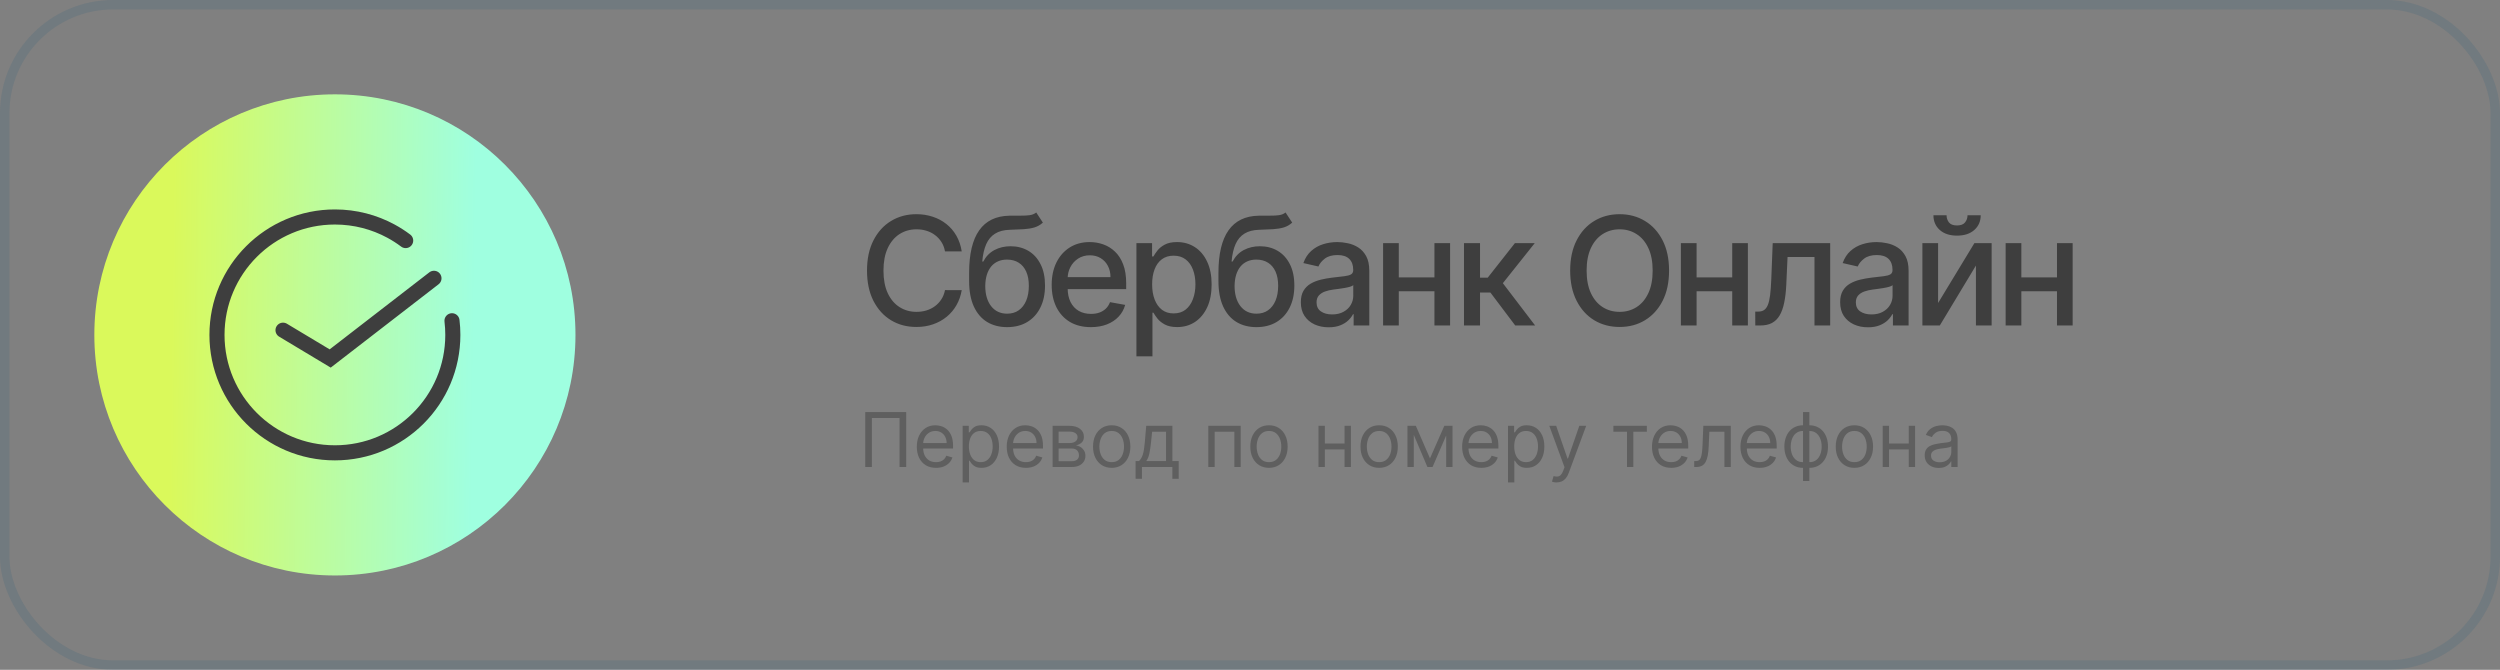 <?xml version="1.0" encoding="UTF-8"?> <svg xmlns="http://www.w3.org/2000/svg" width="265" height="71" viewBox="0 0 265 71" fill="none"><rect x="0" y="0" width="265" height="71" fill="#808080" stroke="none"/> <circle cx="35.5" cy="35.5" r="25.5" fill="url(#paint0_linear_217_2273)"></circle> <path d="M43.001 25.5C42.508 25.13 41.988 24.795 41.442 24.5C39.675 23.543 37.651 23 35.5 23C28.596 23 23 28.596 23 35.5C23 42.404 28.596 48 35.5 48C42.404 48 48 42.404 48 35.5C48 34.992 47.97 34.492 47.911 34M30 35L35 38L46 29.5" stroke="#3E3E3E" stroke-width="1.6" stroke-linecap="round"></path> <path d="M101.943 26.648H100.17C100.102 26.269 99.975 25.936 99.79 25.648C99.604 25.36 99.377 25.116 99.108 24.915C98.839 24.714 98.538 24.562 98.204 24.46C97.875 24.358 97.525 24.307 97.153 24.307C96.483 24.307 95.883 24.475 95.352 24.812C94.826 25.15 94.409 25.644 94.102 26.296C93.799 26.947 93.648 27.742 93.648 28.682C93.648 29.629 93.799 30.428 94.102 31.079C94.409 31.731 94.828 32.224 95.358 32.557C95.888 32.89 96.485 33.057 97.148 33.057C97.515 33.057 97.864 33.008 98.193 32.909C98.526 32.807 98.828 32.657 99.097 32.46C99.365 32.263 99.593 32.023 99.778 31.739C99.968 31.451 100.098 31.121 100.17 30.75L101.943 30.756C101.848 31.328 101.665 31.854 101.392 32.335C101.123 32.812 100.777 33.225 100.352 33.574C99.932 33.919 99.451 34.186 98.909 34.375C98.367 34.564 97.776 34.659 97.136 34.659C96.129 34.659 95.231 34.42 94.443 33.943C93.655 33.462 93.034 32.775 92.579 31.881C92.129 30.987 91.903 29.921 91.903 28.682C91.903 27.439 92.131 26.373 92.585 25.483C93.04 24.589 93.661 23.903 94.449 23.426C95.237 22.945 96.133 22.704 97.136 22.704C97.754 22.704 98.329 22.794 98.864 22.972C99.401 23.146 99.885 23.403 100.312 23.744C100.741 24.081 101.095 24.494 101.375 24.983C101.655 25.468 101.845 26.023 101.943 26.648ZM109.841 22.523L110.545 23.597C110.284 23.835 109.986 24.006 109.653 24.108C109.324 24.206 108.943 24.269 108.511 24.296C108.079 24.318 107.585 24.339 107.028 24.358C106.399 24.377 105.882 24.513 105.477 24.767C105.072 25.017 104.759 25.388 104.539 25.881C104.324 26.369 104.183 26.983 104.119 27.722H104.227C104.511 27.18 104.905 26.775 105.409 26.506C105.916 26.237 106.486 26.102 107.119 26.102C107.824 26.102 108.45 26.263 109 26.585C109.549 26.907 109.981 27.379 110.295 28C110.613 28.617 110.772 29.373 110.772 30.267C110.772 31.172 110.606 31.954 110.272 32.614C109.943 33.273 109.477 33.782 108.875 34.142C108.276 34.498 107.57 34.676 106.755 34.676C105.941 34.676 105.231 34.492 104.625 34.125C104.022 33.754 103.555 33.205 103.221 32.477C102.892 31.75 102.727 30.852 102.727 29.784V28.921C102.727 26.924 103.083 25.422 103.795 24.415C104.507 23.407 105.572 22.89 106.988 22.864C107.447 22.852 107.856 22.85 108.216 22.858C108.575 22.862 108.89 22.845 109.159 22.807C109.432 22.765 109.659 22.671 109.841 22.523ZM106.761 33.25C107.235 33.25 107.642 33.131 107.983 32.892C108.327 32.65 108.593 32.307 108.778 31.864C108.964 31.421 109.057 30.898 109.057 30.296C109.057 29.704 108.964 29.203 108.778 28.79C108.593 28.377 108.327 28.062 107.983 27.847C107.638 27.627 107.225 27.517 106.744 27.517C106.388 27.517 106.07 27.579 105.789 27.704C105.509 27.826 105.269 28.006 105.068 28.244C104.871 28.483 104.718 28.775 104.608 29.119C104.502 29.46 104.445 29.852 104.437 30.296C104.437 31.197 104.644 31.915 105.057 32.449C105.473 32.983 106.041 33.25 106.761 33.25ZM115.632 34.676C114.772 34.676 114.031 34.492 113.41 34.125C112.793 33.754 112.315 33.233 111.978 32.562C111.645 31.888 111.478 31.099 111.478 30.193C111.478 29.299 111.645 28.511 111.978 27.829C112.315 27.148 112.785 26.616 113.387 26.233C113.993 25.85 114.702 25.659 115.512 25.659C116.005 25.659 116.482 25.741 116.944 25.903C117.406 26.066 117.821 26.322 118.188 26.671C118.556 27.019 118.846 27.472 119.058 28.028C119.27 28.581 119.376 29.254 119.376 30.046V30.648H112.438V29.375H117.711C117.711 28.928 117.62 28.532 117.438 28.188C117.257 27.839 117.001 27.564 116.671 27.364C116.346 27.163 115.963 27.062 115.524 27.062C115.046 27.062 114.63 27.18 114.274 27.415C113.921 27.646 113.649 27.949 113.455 28.324C113.266 28.695 113.171 29.099 113.171 29.534V30.528C113.171 31.112 113.274 31.608 113.478 32.017C113.686 32.426 113.976 32.739 114.347 32.955C114.719 33.167 115.152 33.273 115.649 33.273C115.971 33.273 116.264 33.227 116.529 33.136C116.794 33.042 117.024 32.901 117.217 32.716C117.41 32.53 117.558 32.301 117.66 32.028L119.268 32.318C119.139 32.792 118.908 33.206 118.575 33.562C118.245 33.915 117.83 34.189 117.33 34.386C116.834 34.58 116.268 34.676 115.632 34.676ZM120.461 37.773V25.773H122.12V27.188H122.262C122.36 27.006 122.502 26.796 122.688 26.557C122.874 26.318 123.131 26.11 123.461 25.932C123.79 25.75 124.226 25.659 124.768 25.659C125.472 25.659 126.101 25.837 126.654 26.193C127.207 26.549 127.641 27.062 127.955 27.733C128.273 28.403 128.432 29.21 128.432 30.153C128.432 31.097 128.275 31.905 127.961 32.58C127.646 33.25 127.215 33.767 126.665 34.131C126.116 34.49 125.489 34.67 124.785 34.67C124.254 34.67 123.821 34.581 123.484 34.403C123.15 34.225 122.889 34.017 122.699 33.778C122.51 33.54 122.364 33.328 122.262 33.142H122.16V37.773H120.461ZM122.126 30.136C122.126 30.75 122.215 31.288 122.393 31.75C122.571 32.212 122.828 32.574 123.165 32.835C123.502 33.093 123.915 33.222 124.404 33.222C124.912 33.222 125.336 33.087 125.677 32.818C126.018 32.545 126.275 32.176 126.449 31.71C126.627 31.244 126.716 30.72 126.716 30.136C126.716 29.561 126.629 29.044 126.455 28.585C126.285 28.127 126.027 27.765 125.682 27.5C125.341 27.235 124.915 27.102 124.404 27.102C123.912 27.102 123.495 27.229 123.154 27.483C122.817 27.737 122.561 28.091 122.387 28.546C122.213 29 122.126 29.53 122.126 30.136ZM136.269 22.523L136.973 23.597C136.712 23.835 136.415 24.006 136.081 24.108C135.752 24.206 135.371 24.269 134.939 24.296C134.507 24.318 134.013 24.339 133.456 24.358C132.827 24.377 132.31 24.513 131.905 24.767C131.5 25.017 131.187 25.388 130.968 25.881C130.752 26.369 130.612 26.983 130.547 27.722H130.655C130.939 27.18 131.333 26.775 131.837 26.506C132.345 26.237 132.915 26.102 133.547 26.102C134.252 26.102 134.879 26.263 135.428 26.585C135.977 26.907 136.409 27.379 136.723 28C137.041 28.617 137.201 29.373 137.201 30.267C137.201 31.172 137.034 31.954 136.701 32.614C136.371 33.273 135.905 33.782 135.303 34.142C134.704 34.498 133.998 34.676 133.184 34.676C132.369 34.676 131.659 34.492 131.053 34.125C130.451 33.754 129.983 33.205 129.649 32.477C129.32 31.75 129.155 30.852 129.155 29.784V28.921C129.155 26.924 129.511 25.422 130.223 24.415C130.935 23.407 132 22.89 133.416 22.864C133.875 22.852 134.284 22.85 134.644 22.858C135.004 22.862 135.318 22.845 135.587 22.807C135.86 22.765 136.087 22.671 136.269 22.523ZM133.189 33.25C133.663 33.25 134.07 33.131 134.411 32.892C134.755 32.65 135.021 32.307 135.206 31.864C135.392 31.421 135.485 30.898 135.485 30.296C135.485 29.704 135.392 29.203 135.206 28.79C135.021 28.377 134.755 28.062 134.411 27.847C134.066 27.627 133.653 27.517 133.172 27.517C132.816 27.517 132.498 27.579 132.218 27.704C131.937 27.826 131.697 28.006 131.496 28.244C131.299 28.483 131.146 28.775 131.036 29.119C130.93 29.46 130.873 29.852 130.865 30.296C130.865 31.197 131.072 31.915 131.485 32.449C131.901 32.983 132.47 33.25 133.189 33.25ZM140.838 34.693C140.285 34.693 139.785 34.591 139.338 34.386C138.891 34.178 138.537 33.877 138.276 33.483C138.018 33.089 137.889 32.606 137.889 32.034C137.889 31.542 137.984 31.136 138.173 30.818C138.363 30.5 138.618 30.248 138.94 30.062C139.262 29.877 139.622 29.737 140.02 29.642C140.418 29.547 140.823 29.475 141.236 29.426C141.759 29.366 142.183 29.316 142.509 29.278C142.834 29.237 143.071 29.171 143.219 29.079C143.366 28.989 143.44 28.841 143.44 28.636V28.597C143.44 28.1 143.3 27.716 143.02 27.443C142.743 27.171 142.33 27.034 141.781 27.034C141.209 27.034 140.759 27.161 140.429 27.415C140.103 27.665 139.878 27.943 139.753 28.25L138.156 27.886C138.346 27.356 138.622 26.928 138.986 26.602C139.353 26.273 139.776 26.034 140.253 25.886C140.73 25.735 141.232 25.659 141.759 25.659C142.107 25.659 142.476 25.701 142.866 25.784C143.26 25.864 143.628 26.011 143.969 26.227C144.313 26.443 144.596 26.752 144.815 27.153C145.035 27.551 145.145 28.068 145.145 28.704V34.5H143.486V33.307H143.418C143.308 33.526 143.143 33.742 142.923 33.955C142.704 34.167 142.421 34.343 142.077 34.483C141.732 34.623 141.319 34.693 140.838 34.693ZM141.207 33.33C141.677 33.33 142.079 33.237 142.412 33.051C142.749 32.865 143.005 32.623 143.179 32.324C143.357 32.021 143.446 31.697 143.446 31.352V30.227C143.385 30.288 143.268 30.345 143.094 30.398C142.923 30.447 142.728 30.491 142.509 30.528C142.289 30.562 142.075 30.595 141.866 30.625C141.658 30.651 141.484 30.674 141.344 30.693C141.014 30.735 140.713 30.805 140.44 30.903C140.171 31.002 139.955 31.144 139.793 31.329C139.634 31.511 139.554 31.754 139.554 32.057C139.554 32.477 139.709 32.795 140.02 33.011C140.33 33.224 140.726 33.33 141.207 33.33ZM152.522 29.403V30.875H147.795V29.403H152.522ZM148.272 25.773V34.5H146.608V25.773H148.272ZM153.71 25.773V34.5H152.051V25.773H153.71ZM155.183 34.5V25.773H156.882V29.432H157.7L160.58 25.773H162.683L159.302 30.017L162.722 34.5H160.614L157.984 31.011H156.882V34.5H155.183ZM176.921 28.682C176.921 29.924 176.693 30.992 176.239 31.886C175.784 32.776 175.161 33.462 174.37 33.943C173.582 34.42 172.686 34.659 171.682 34.659C170.675 34.659 169.775 34.42 168.983 33.943C168.195 33.462 167.574 32.775 167.12 31.881C166.665 30.987 166.438 29.921 166.438 28.682C166.438 27.439 166.665 26.373 167.12 25.483C167.574 24.589 168.195 23.903 168.983 23.426C169.775 22.945 170.675 22.704 171.682 22.704C172.686 22.704 173.582 22.945 174.37 23.426C175.161 23.903 175.784 24.589 176.239 25.483C176.693 26.373 176.921 27.439 176.921 28.682ZM175.182 28.682C175.182 27.735 175.029 26.938 174.722 26.29C174.419 25.638 174.002 25.146 173.472 24.812C172.945 24.475 172.349 24.307 171.682 24.307C171.012 24.307 170.413 24.475 169.887 24.812C169.36 25.146 168.943 25.638 168.637 26.29C168.334 26.938 168.182 27.735 168.182 28.682C168.182 29.629 168.334 30.428 168.637 31.079C168.943 31.727 169.36 32.22 169.887 32.557C170.413 32.89 171.012 33.057 171.682 33.057C172.349 33.057 172.945 32.89 173.472 32.557C174.002 32.22 174.419 31.727 174.722 31.079C175.029 30.428 175.182 29.629 175.182 28.682ZM184.088 29.403V30.875H179.361V29.403H184.088ZM179.838 25.773V34.5H178.173V25.773H179.838ZM185.276 25.773V34.5H183.616V25.773H185.276ZM186.061 34.5L186.055 33.028H186.368C186.61 33.028 186.813 32.977 186.976 32.875C187.142 32.769 187.279 32.591 187.385 32.341C187.491 32.091 187.572 31.746 187.629 31.307C187.686 30.864 187.727 30.307 187.754 29.636L187.907 25.773H193.998V34.5H192.334V27.239H189.481L189.345 30.204C189.311 30.924 189.237 31.553 189.123 32.091C189.013 32.629 188.852 33.078 188.64 33.438C188.428 33.794 188.155 34.061 187.822 34.239C187.489 34.413 187.084 34.5 186.606 34.5H186.061ZM198.004 34.693C197.451 34.693 196.951 34.591 196.504 34.386C196.057 34.178 195.703 33.877 195.441 33.483C195.184 33.089 195.055 32.606 195.055 32.034C195.055 31.542 195.15 31.136 195.339 30.818C195.528 30.5 195.784 30.248 196.106 30.062C196.428 29.877 196.788 29.737 197.186 29.642C197.583 29.547 197.989 29.475 198.401 29.426C198.924 29.366 199.348 29.316 199.674 29.278C200 29.237 200.237 29.171 200.384 29.079C200.532 28.989 200.606 28.841 200.606 28.636V28.597C200.606 28.1 200.466 27.716 200.186 27.443C199.909 27.171 199.496 27.034 198.947 27.034C198.375 27.034 197.924 27.161 197.595 27.415C197.269 27.665 197.043 27.943 196.918 28.25L195.322 27.886C195.511 27.356 195.788 26.928 196.151 26.602C196.519 26.273 196.941 26.034 197.418 25.886C197.896 25.735 198.398 25.659 198.924 25.659C199.273 25.659 199.642 25.701 200.032 25.784C200.426 25.864 200.793 26.011 201.134 26.227C201.479 26.443 201.761 26.752 201.981 27.153C202.201 27.551 202.311 28.068 202.311 28.704V34.5H200.651V33.307H200.583C200.473 33.526 200.309 33.742 200.089 33.955C199.869 34.167 199.587 34.343 199.242 34.483C198.898 34.623 198.485 34.693 198.004 34.693ZM198.373 33.33C198.843 33.33 199.244 33.237 199.578 33.051C199.915 32.865 200.17 32.623 200.345 32.324C200.523 32.021 200.612 31.697 200.612 31.352V30.227C200.551 30.288 200.434 30.345 200.259 30.398C200.089 30.447 199.894 30.491 199.674 30.528C199.454 30.562 199.24 30.595 199.032 30.625C198.824 30.651 198.65 30.674 198.509 30.693C198.18 30.735 197.879 30.805 197.606 30.903C197.337 31.002 197.121 31.144 196.958 31.329C196.799 31.511 196.72 31.754 196.72 32.057C196.72 32.477 196.875 32.795 197.186 33.011C197.496 33.224 197.892 33.33 198.373 33.33ZM205.438 32.119L209.285 25.773H211.114V34.5H209.449V28.148L205.62 34.5H203.773V25.773H205.438V32.119ZM208.557 22.818H209.955C209.955 23.458 209.728 23.979 209.273 24.381C208.823 24.778 208.213 24.977 207.444 24.977C206.679 24.977 206.071 24.778 205.62 24.381C205.169 23.979 204.944 23.458 204.944 22.818H206.336C206.336 23.102 206.419 23.354 206.586 23.574C206.752 23.79 207.038 23.898 207.444 23.898C207.841 23.898 208.126 23.79 208.296 23.574C208.47 23.358 208.557 23.106 208.557 22.818ZM218.513 29.403V30.875H213.786V29.403H218.513ZM214.263 25.773V34.5H212.598V25.773H214.263ZM219.701 25.773V34.5H218.041V25.773H219.701Z" fill="#3E3E3E"></path> <path d="M96.057 43.682V49.5H95.352V44.307H92.421V49.5H91.716V43.682H96.057ZM99.217 49.591C98.796 49.591 98.433 49.498 98.129 49.312C97.826 49.125 97.592 48.864 97.427 48.528C97.264 48.191 97.183 47.799 97.183 47.352C97.183 46.905 97.264 46.511 97.427 46.17C97.592 45.828 97.821 45.561 98.114 45.369C98.41 45.176 98.754 45.08 99.148 45.08C99.376 45.08 99.6 45.117 99.822 45.193C100.043 45.269 100.245 45.392 100.427 45.562C100.609 45.731 100.754 45.955 100.862 46.233C100.969 46.511 101.023 46.854 101.023 47.261V47.545H97.66V46.966H100.342C100.342 46.72 100.292 46.5 100.194 46.307C100.097 46.114 99.959 45.961 99.779 45.849C99.601 45.738 99.391 45.682 99.148 45.682C98.881 45.682 98.65 45.748 98.455 45.881C98.262 46.011 98.113 46.182 98.009 46.392C97.905 46.602 97.853 46.828 97.853 47.068V47.455C97.853 47.784 97.91 48.063 98.023 48.293C98.139 48.52 98.299 48.693 98.504 48.812C98.708 48.93 98.946 48.989 99.217 48.989C99.393 48.989 99.552 48.964 99.694 48.915C99.838 48.864 99.962 48.788 100.066 48.688C100.17 48.585 100.251 48.458 100.308 48.307L100.955 48.489C100.887 48.708 100.772 48.901 100.612 49.068C100.451 49.233 100.252 49.362 100.015 49.455C99.778 49.545 99.512 49.591 99.217 49.591ZM102.043 51.136V45.136H102.691V45.83H102.771C102.82 45.754 102.888 45.657 102.975 45.54C103.064 45.42 103.191 45.314 103.356 45.222C103.522 45.127 103.748 45.08 104.032 45.08C104.399 45.08 104.723 45.171 105.004 45.355C105.284 45.539 105.503 45.799 105.66 46.136C105.817 46.474 105.896 46.871 105.896 47.33C105.896 47.792 105.817 48.192 105.66 48.531C105.503 48.868 105.285 49.13 105.006 49.315C104.728 49.499 104.407 49.591 104.043 49.591C103.763 49.591 103.539 49.544 103.37 49.452C103.201 49.357 103.072 49.25 102.981 49.131C102.89 49.01 102.82 48.909 102.771 48.83H102.714V51.136H102.043ZM102.702 47.318C102.702 47.648 102.751 47.938 102.847 48.19C102.944 48.44 103.085 48.636 103.271 48.778C103.456 48.919 103.683 48.989 103.952 48.989C104.233 48.989 104.467 48.915 104.654 48.767C104.844 48.617 104.986 48.417 105.08 48.165C105.177 47.911 105.225 47.629 105.225 47.318C105.225 47.011 105.178 46.735 105.083 46.489C104.99 46.24 104.849 46.044 104.66 45.901C104.472 45.755 104.237 45.682 103.952 45.682C103.68 45.682 103.451 45.751 103.265 45.889C103.079 46.026 102.939 46.217 102.844 46.463C102.75 46.707 102.702 46.992 102.702 47.318ZM108.748 49.591C108.327 49.591 107.965 49.498 107.66 49.312C107.357 49.125 107.123 48.864 106.958 48.528C106.795 48.191 106.714 47.799 106.714 47.352C106.714 46.905 106.795 46.511 106.958 46.17C107.123 45.828 107.352 45.561 107.646 45.369C107.941 45.176 108.286 45.08 108.68 45.08C108.907 45.08 109.131 45.117 109.353 45.193C109.575 45.269 109.776 45.392 109.958 45.562C110.14 45.731 110.285 45.955 110.393 46.233C110.501 46.511 110.555 46.854 110.555 47.261V47.545H107.191V46.966H109.873C109.873 46.72 109.824 46.5 109.725 46.307C109.629 46.114 109.49 45.961 109.31 45.849C109.132 45.738 108.922 45.682 108.68 45.682C108.413 45.682 108.182 45.748 107.987 45.881C107.793 46.011 107.645 46.182 107.54 46.392C107.436 46.602 107.384 46.828 107.384 47.068V47.455C107.384 47.784 107.441 48.063 107.555 48.293C107.67 48.52 107.83 48.693 108.035 48.812C108.239 48.93 108.477 48.989 108.748 48.989C108.924 48.989 109.083 48.964 109.225 48.915C109.369 48.864 109.493 48.788 109.597 48.688C109.701 48.585 109.782 48.458 109.839 48.307L110.487 48.489C110.418 48.708 110.304 48.901 110.143 49.068C109.982 49.233 109.783 49.362 109.546 49.455C109.309 49.545 109.043 49.591 108.748 49.591ZM111.575 49.5V45.136H113.359C113.828 45.136 114.201 45.242 114.478 45.455C114.754 45.667 114.893 45.947 114.893 46.295C114.893 46.561 114.814 46.766 114.657 46.912C114.5 47.056 114.298 47.153 114.052 47.205C114.213 47.227 114.369 47.284 114.521 47.375C114.674 47.466 114.801 47.591 114.901 47.75C115.002 47.907 115.052 48.1 115.052 48.33C115.052 48.553 114.995 48.753 114.881 48.929C114.768 49.105 114.605 49.244 114.393 49.347C114.181 49.449 113.927 49.5 113.631 49.5H111.575ZM112.211 48.886H113.631C113.862 48.886 114.043 48.831 114.174 48.722C114.305 48.612 114.37 48.462 114.37 48.273C114.37 48.047 114.305 47.87 114.174 47.742C114.043 47.611 113.862 47.545 113.631 47.545H112.211V48.886ZM112.211 46.966H113.359C113.539 46.966 113.693 46.941 113.822 46.892C113.951 46.841 114.049 46.769 114.117 46.676C114.187 46.581 114.222 46.47 114.222 46.341C114.222 46.157 114.146 46.013 113.992 45.909C113.839 45.803 113.628 45.75 113.359 45.75H112.211V46.966ZM117.839 49.591C117.446 49.591 117.1 49.497 116.803 49.31C116.507 49.122 116.276 48.86 116.109 48.523C115.945 48.186 115.862 47.792 115.862 47.341C115.862 46.886 115.945 46.49 116.109 46.151C116.276 45.812 116.507 45.548 116.803 45.361C117.1 45.173 117.446 45.08 117.839 45.08C118.233 45.08 118.578 45.173 118.874 45.361C119.171 45.548 119.402 45.812 119.567 46.151C119.733 46.49 119.817 46.886 119.817 47.341C119.817 47.792 119.733 48.186 119.567 48.523C119.402 48.86 119.171 49.122 118.874 49.31C118.578 49.497 118.233 49.591 117.839 49.591ZM117.839 48.989C118.139 48.989 118.385 48.912 118.578 48.758C118.771 48.605 118.914 48.403 119.007 48.153C119.1 47.903 119.146 47.633 119.146 47.341C119.146 47.049 119.1 46.778 119.007 46.526C118.914 46.274 118.771 46.07 118.578 45.915C118.385 45.76 118.139 45.682 117.839 45.682C117.54 45.682 117.294 45.76 117.101 45.915C116.908 46.07 116.765 46.274 116.672 46.526C116.579 46.778 116.533 47.049 116.533 47.341C116.533 47.633 116.579 47.903 116.672 48.153C116.765 48.403 116.908 48.605 117.101 48.758C117.294 48.912 117.54 48.989 117.839 48.989ZM120.374 50.75V48.875H120.738C120.827 48.782 120.904 48.682 120.968 48.574C121.032 48.466 121.088 48.338 121.136 48.19C121.185 48.041 121.227 47.859 121.261 47.645C121.295 47.429 121.325 47.169 121.352 46.864L121.499 45.136H124.272V48.875H124.942V50.75H124.272V49.5H121.045V50.75H120.374ZM121.499 48.875H123.602V45.761H122.124L122.011 46.864C121.963 47.32 121.905 47.719 121.835 48.06C121.764 48.401 121.653 48.672 121.499 48.875ZM128.082 49.5V45.136H131.514V49.5H130.844V45.761H128.753V49.5H128.082ZM134.511 49.591C134.117 49.591 133.772 49.497 133.474 49.31C133.179 49.122 132.948 48.86 132.781 48.523C132.616 48.186 132.534 47.792 132.534 47.341C132.534 46.886 132.616 46.49 132.781 46.151C132.948 45.812 133.179 45.548 133.474 45.361C133.772 45.173 134.117 45.08 134.511 45.08C134.905 45.08 135.25 45.173 135.545 45.361C135.843 45.548 136.074 45.812 136.239 46.151C136.405 46.49 136.489 46.886 136.489 47.341C136.489 47.792 136.405 48.186 136.239 48.523C136.074 48.86 135.843 49.122 135.545 49.31C135.25 49.497 134.905 49.591 134.511 49.591ZM134.511 48.989C134.811 48.989 135.057 48.912 135.25 48.758C135.443 48.605 135.586 48.403 135.679 48.153C135.772 47.903 135.818 47.633 135.818 47.341C135.818 47.049 135.772 46.778 135.679 46.526C135.586 46.274 135.443 46.07 135.25 45.915C135.057 45.76 134.811 45.682 134.511 45.682C134.212 45.682 133.966 45.76 133.773 45.915C133.58 46.07 133.437 46.274 133.344 46.526C133.251 46.778 133.205 47.049 133.205 47.341C133.205 47.633 133.251 47.903 133.344 48.153C133.437 48.403 133.58 48.605 133.773 48.758C133.966 48.912 134.212 48.989 134.511 48.989ZM142.683 47.011V47.636H140.273V47.011H142.683ZM140.433 45.136V49.5H139.762V45.136H140.433ZM143.194 45.136V49.5H142.523V45.136H143.194ZM146.191 49.591C145.797 49.591 145.451 49.497 145.154 49.31C144.859 49.122 144.628 48.86 144.461 48.523C144.296 48.186 144.214 47.792 144.214 47.341C144.214 46.886 144.296 46.49 144.461 46.151C144.628 45.812 144.859 45.548 145.154 45.361C145.451 45.173 145.797 45.08 146.191 45.08C146.585 45.08 146.93 45.173 147.225 45.361C147.522 45.548 147.754 45.812 147.918 46.151C148.085 46.49 148.168 46.886 148.168 47.341C148.168 47.792 148.085 48.186 147.918 48.523C147.754 48.86 147.522 49.122 147.225 49.31C146.93 49.497 146.585 49.591 146.191 49.591ZM146.191 48.989C146.49 48.989 146.737 48.912 146.93 48.758C147.123 48.605 147.266 48.403 147.359 48.153C147.451 47.903 147.498 47.633 147.498 47.341C147.498 47.049 147.451 46.778 147.359 46.526C147.266 46.274 147.123 46.07 146.93 45.915C146.737 45.76 146.49 45.682 146.191 45.682C145.892 45.682 145.646 45.76 145.452 45.915C145.259 46.07 145.116 46.274 145.023 46.526C144.931 46.778 144.884 47.049 144.884 47.341C144.884 47.633 144.931 47.903 145.023 48.153C145.116 48.403 145.259 48.605 145.452 48.758C145.646 48.912 145.892 48.989 146.191 48.989ZM151.578 48.591L153.101 45.136H153.737L151.851 49.5H151.305L149.453 45.136H150.078L151.578 48.591ZM149.862 45.136V49.5H149.192V45.136H149.862ZM153.294 49.5V45.136H153.964V49.5H153.294ZM157.021 49.591C156.601 49.591 156.238 49.498 155.933 49.312C155.63 49.125 155.396 48.864 155.232 48.528C155.069 48.191 154.987 47.799 154.987 47.352C154.987 46.905 155.069 46.511 155.232 46.17C155.396 45.828 155.625 45.561 155.919 45.369C156.214 45.176 156.559 45.08 156.953 45.08C157.18 45.08 157.405 45.117 157.626 45.193C157.848 45.269 158.05 45.392 158.232 45.562C158.413 45.731 158.558 45.955 158.666 46.233C158.774 46.511 158.828 46.854 158.828 47.261V47.545H155.464V46.966H158.146C158.146 46.72 158.097 46.5 157.999 46.307C157.902 46.114 157.764 45.961 157.584 45.849C157.406 45.738 157.196 45.682 156.953 45.682C156.686 45.682 156.455 45.748 156.26 45.881C156.067 46.011 155.918 46.182 155.814 46.392C155.71 46.602 155.658 46.828 155.658 47.068V47.455C155.658 47.784 155.714 48.063 155.828 48.293C155.944 48.52 156.104 48.693 156.308 48.812C156.513 48.93 156.75 48.989 157.021 48.989C157.197 48.989 157.357 48.964 157.499 48.915C157.643 48.864 157.767 48.788 157.871 48.688C157.975 48.585 158.055 48.458 158.112 48.307L158.76 48.489C158.692 48.708 158.577 48.901 158.416 49.068C158.255 49.233 158.056 49.362 157.82 49.455C157.583 49.545 157.317 49.591 157.021 49.591ZM159.848 51.136V45.136H160.496V45.83H160.575C160.625 45.754 160.693 45.657 160.78 45.54C160.869 45.42 160.996 45.314 161.161 45.222C161.327 45.127 161.553 45.08 161.837 45.08C162.204 45.08 162.528 45.171 162.808 45.355C163.089 45.539 163.307 45.799 163.464 46.136C163.622 46.474 163.7 46.871 163.7 47.33C163.7 47.792 163.622 48.192 163.464 48.531C163.307 48.868 163.089 49.13 162.811 49.315C162.533 49.499 162.212 49.591 161.848 49.591C161.568 49.591 161.343 49.544 161.175 49.452C161.006 49.357 160.876 49.25 160.786 49.131C160.695 49.01 160.625 48.909 160.575 48.83H160.518V51.136H159.848ZM160.507 47.318C160.507 47.648 160.555 47.938 160.652 48.19C160.749 48.44 160.89 48.636 161.075 48.778C161.261 48.919 161.488 48.989 161.757 48.989C162.037 48.989 162.271 48.915 162.459 48.767C162.648 48.617 162.79 48.417 162.885 48.165C162.982 47.911 163.03 47.629 163.03 47.318C163.03 47.011 162.982 46.735 162.888 46.489C162.795 46.24 162.654 46.044 162.464 45.901C162.277 45.755 162.041 45.682 161.757 45.682C161.484 45.682 161.255 45.751 161.07 45.889C160.884 46.026 160.744 46.217 160.649 46.463C160.554 46.707 160.507 46.992 160.507 47.318ZM164.999 51.136C164.885 51.136 164.784 51.127 164.695 51.108C164.606 51.091 164.544 51.074 164.51 51.057L164.68 50.466C164.843 50.508 164.987 50.523 165.112 50.511C165.237 50.5 165.348 50.444 165.445 50.344C165.543 50.245 165.633 50.085 165.714 49.864L165.839 49.523L164.226 45.136H164.953L166.158 48.614H166.203L167.408 45.136H168.135L166.283 50.136C166.199 50.362 166.096 50.548 165.973 50.696C165.85 50.846 165.707 50.956 165.544 51.028C165.383 51.1 165.201 51.136 164.999 51.136ZM171.02 45.761V45.136H174.565V45.761H173.134V49.5H172.463V45.761H171.02ZM177.146 49.591C176.726 49.591 176.363 49.498 176.058 49.312C175.755 49.125 175.521 48.864 175.357 48.528C175.194 48.191 175.112 47.799 175.112 47.352C175.112 46.905 175.194 46.511 175.357 46.17C175.521 45.828 175.75 45.561 176.044 45.369C176.339 45.176 176.684 45.08 177.078 45.08C177.305 45.08 177.53 45.117 177.751 45.193C177.973 45.269 178.175 45.392 178.357 45.562C178.538 45.731 178.683 45.955 178.791 46.233C178.899 46.511 178.953 46.854 178.953 47.261V47.545H175.589V46.966H178.271C178.271 46.72 178.222 46.5 178.124 46.307C178.027 46.114 177.889 45.961 177.709 45.849C177.531 45.738 177.321 45.682 177.078 45.682C176.811 45.682 176.58 45.748 176.385 45.881C176.192 46.011 176.043 46.182 175.939 46.392C175.835 46.602 175.783 46.828 175.783 47.068V47.455C175.783 47.784 175.839 48.063 175.953 48.293C176.069 48.52 176.229 48.693 176.433 48.812C176.638 48.93 176.875 48.989 177.146 48.989C177.322 48.989 177.482 48.964 177.624 48.915C177.768 48.864 177.892 48.788 177.996 48.688C178.1 48.585 178.18 48.458 178.237 48.307L178.885 48.489C178.817 48.708 178.702 48.901 178.541 49.068C178.38 49.233 178.181 49.362 177.945 49.455C177.708 49.545 177.442 49.591 177.146 49.591ZM179.587 49.5V48.875H179.746C179.876 48.875 179.985 48.849 180.072 48.798C180.16 48.745 180.23 48.653 180.283 48.523C180.338 48.39 180.379 48.206 180.408 47.972C180.438 47.735 180.46 47.434 180.473 47.068L180.553 45.136H183.462V49.5H182.791V45.761H181.189L181.121 47.318C181.106 47.676 181.073 47.992 181.024 48.264C180.977 48.535 180.904 48.762 180.805 48.946C180.709 49.13 180.58 49.268 180.419 49.361C180.258 49.454 180.056 49.5 179.814 49.5H179.587ZM186.521 49.591C186.101 49.591 185.738 49.498 185.433 49.312C185.13 49.125 184.896 48.864 184.732 48.528C184.569 48.191 184.487 47.799 184.487 47.352C184.487 46.905 184.569 46.511 184.732 46.17C184.896 45.828 185.125 45.561 185.419 45.369C185.714 45.176 186.059 45.08 186.453 45.08C186.68 45.08 186.905 45.117 187.126 45.193C187.348 45.269 187.55 45.392 187.732 45.562C187.913 45.731 188.058 45.955 188.166 46.233C188.274 46.511 188.328 46.854 188.328 47.261V47.545H184.964V46.966H187.646C187.646 46.72 187.597 46.5 187.499 46.307C187.402 46.114 187.264 45.961 187.084 45.849C186.906 45.738 186.696 45.682 186.453 45.682C186.186 45.682 185.955 45.748 185.76 45.881C185.567 46.011 185.418 46.182 185.314 46.392C185.21 46.602 185.158 46.828 185.158 47.068V47.455C185.158 47.784 185.214 48.063 185.328 48.293C185.444 48.52 185.604 48.693 185.808 48.812C186.013 48.93 186.25 48.989 186.521 48.989C186.697 48.989 186.857 48.964 186.999 48.915C187.143 48.864 187.267 48.788 187.371 48.688C187.475 48.585 187.555 48.458 187.612 48.307L188.26 48.489C188.192 48.708 188.077 48.901 187.916 49.068C187.755 49.233 187.556 49.362 187.32 49.455C187.083 49.545 186.817 49.591 186.521 49.591ZM191.121 50.989V43.682H191.791V50.989H191.121ZM191.121 49.591C190.825 49.591 190.556 49.538 190.314 49.432C190.071 49.324 189.863 49.171 189.689 48.974C189.515 48.776 189.38 48.538 189.286 48.261C189.191 47.985 189.143 47.678 189.143 47.341C189.143 47 189.191 46.691 189.286 46.415C189.38 46.136 189.515 45.898 189.689 45.699C189.863 45.5 190.071 45.347 190.314 45.242C190.556 45.133 190.825 45.08 191.121 45.08H191.325V49.591H191.121ZM191.121 48.989H191.234V45.682H191.121C190.897 45.682 190.703 45.727 190.538 45.818C190.374 45.907 190.237 46.029 190.129 46.185C190.023 46.338 189.944 46.514 189.891 46.713C189.839 46.912 189.814 47.121 189.814 47.341C189.814 47.633 189.86 47.903 189.953 48.153C190.046 48.403 190.189 48.605 190.382 48.758C190.575 48.912 190.821 48.989 191.121 48.989ZM191.791 49.591H191.587V45.08H191.791C192.087 45.08 192.356 45.133 192.598 45.242C192.84 45.347 193.049 45.5 193.223 45.699C193.397 45.898 193.532 46.136 193.626 46.415C193.721 46.691 193.768 47 193.768 47.341C193.768 47.678 193.721 47.985 193.626 48.261C193.532 48.538 193.397 48.776 193.223 48.974C193.049 49.171 192.84 49.324 192.598 49.432C192.356 49.538 192.087 49.591 191.791 49.591ZM191.791 48.989C192.017 48.989 192.211 48.945 192.374 48.858C192.538 48.769 192.674 48.648 192.78 48.494C192.888 48.339 192.967 48.163 193.018 47.966C193.071 47.767 193.098 47.559 193.098 47.341C193.098 47.049 193.052 46.778 192.959 46.526C192.866 46.274 192.723 46.07 192.53 45.915C192.337 45.76 192.09 45.682 191.791 45.682H191.678V48.989H191.791ZM196.566 49.591C196.172 49.591 195.826 49.497 195.529 49.31C195.234 49.122 195.003 48.86 194.836 48.523C194.671 48.186 194.589 47.792 194.589 47.341C194.589 46.886 194.671 46.49 194.836 46.151C195.003 45.812 195.234 45.548 195.529 45.361C195.826 45.173 196.172 45.08 196.566 45.08C196.96 45.08 197.305 45.173 197.6 45.361C197.897 45.548 198.129 45.812 198.293 46.151C198.46 46.49 198.543 46.886 198.543 47.341C198.543 47.792 198.46 48.186 198.293 48.523C198.129 48.86 197.897 49.122 197.6 49.31C197.305 49.497 196.96 49.591 196.566 49.591ZM196.566 48.989C196.865 48.989 197.112 48.912 197.305 48.758C197.498 48.605 197.641 48.403 197.734 48.153C197.826 47.903 197.873 47.633 197.873 47.341C197.873 47.049 197.826 46.778 197.734 46.526C197.641 46.274 197.498 46.07 197.305 45.915C197.112 45.76 196.865 45.682 196.566 45.682C196.267 45.682 196.021 45.76 195.827 45.915C195.634 46.07 195.491 46.274 195.398 46.526C195.306 46.778 195.259 47.049 195.259 47.341C195.259 47.633 195.306 47.903 195.398 48.153C195.491 48.403 195.634 48.605 195.827 48.758C196.021 48.912 196.267 48.989 196.566 48.989ZM202.487 47.011V47.636H200.078V47.011H202.487ZM200.237 45.136V49.5H199.567V45.136H200.237ZM202.999 45.136V49.5H202.328V45.136H202.999ZM205.507 49.602C205.231 49.602 204.98 49.55 204.754 49.446C204.529 49.34 204.35 49.188 204.217 48.989C204.085 48.788 204.018 48.545 204.018 48.261C204.018 48.011 204.068 47.809 204.166 47.653C204.265 47.496 204.396 47.373 204.561 47.284C204.726 47.195 204.908 47.129 205.107 47.085C205.307 47.04 205.509 47.004 205.712 46.977C205.977 46.943 206.192 46.918 206.357 46.901C206.523 46.882 206.644 46.85 206.72 46.807C206.798 46.763 206.837 46.688 206.837 46.58V46.557C206.837 46.276 206.76 46.059 206.607 45.903C206.455 45.748 206.225 45.67 205.916 45.67C205.596 45.67 205.345 45.74 205.163 45.881C204.982 46.021 204.854 46.17 204.78 46.33L204.143 46.102C204.257 45.837 204.409 45.631 204.598 45.483C204.789 45.333 204.998 45.229 205.223 45.17C205.45 45.11 205.674 45.08 205.893 45.08C206.034 45.08 206.195 45.097 206.376 45.131C206.56 45.163 206.737 45.23 206.908 45.332C207.08 45.435 207.223 45.589 207.337 45.795C207.45 46.002 207.507 46.278 207.507 46.625V49.5H206.837V48.909H206.803C206.757 49.004 206.681 49.105 206.575 49.213C206.469 49.321 206.328 49.413 206.152 49.489C205.976 49.564 205.761 49.602 205.507 49.602ZM205.609 49C205.875 49 206.098 48.948 206.28 48.844C206.464 48.74 206.602 48.605 206.695 48.44C206.789 48.276 206.837 48.102 206.837 47.92V47.307C206.808 47.341 206.746 47.372 206.649 47.401C206.554 47.427 206.445 47.451 206.32 47.472C206.196 47.49 206.076 47.508 205.959 47.523C205.843 47.536 205.75 47.547 205.678 47.557C205.503 47.58 205.34 47.617 205.189 47.668C205.039 47.717 204.918 47.792 204.825 47.892C204.734 47.99 204.689 48.125 204.689 48.295C204.689 48.528 204.775 48.705 204.947 48.824C205.122 48.941 205.342 49 205.609 49Z" fill="#3E3E3E" fill-opacity="0.5"></path> <rect x="0.5" y="0.5" width="264" height="70" rx="11.5" stroke="#1B587B" stroke-opacity="0.15"></rect> <defs> <linearGradient id="paint0_linear_217_2273" x1="18.177" y1="35.5" x2="50.242" y2="35.912" gradientUnits="userSpaceOnUse"> <stop stop-color="#DAF95B"></stop> <stop offset="1" stop-color="#9FFFE0"></stop> </linearGradient> </defs> </svg> 